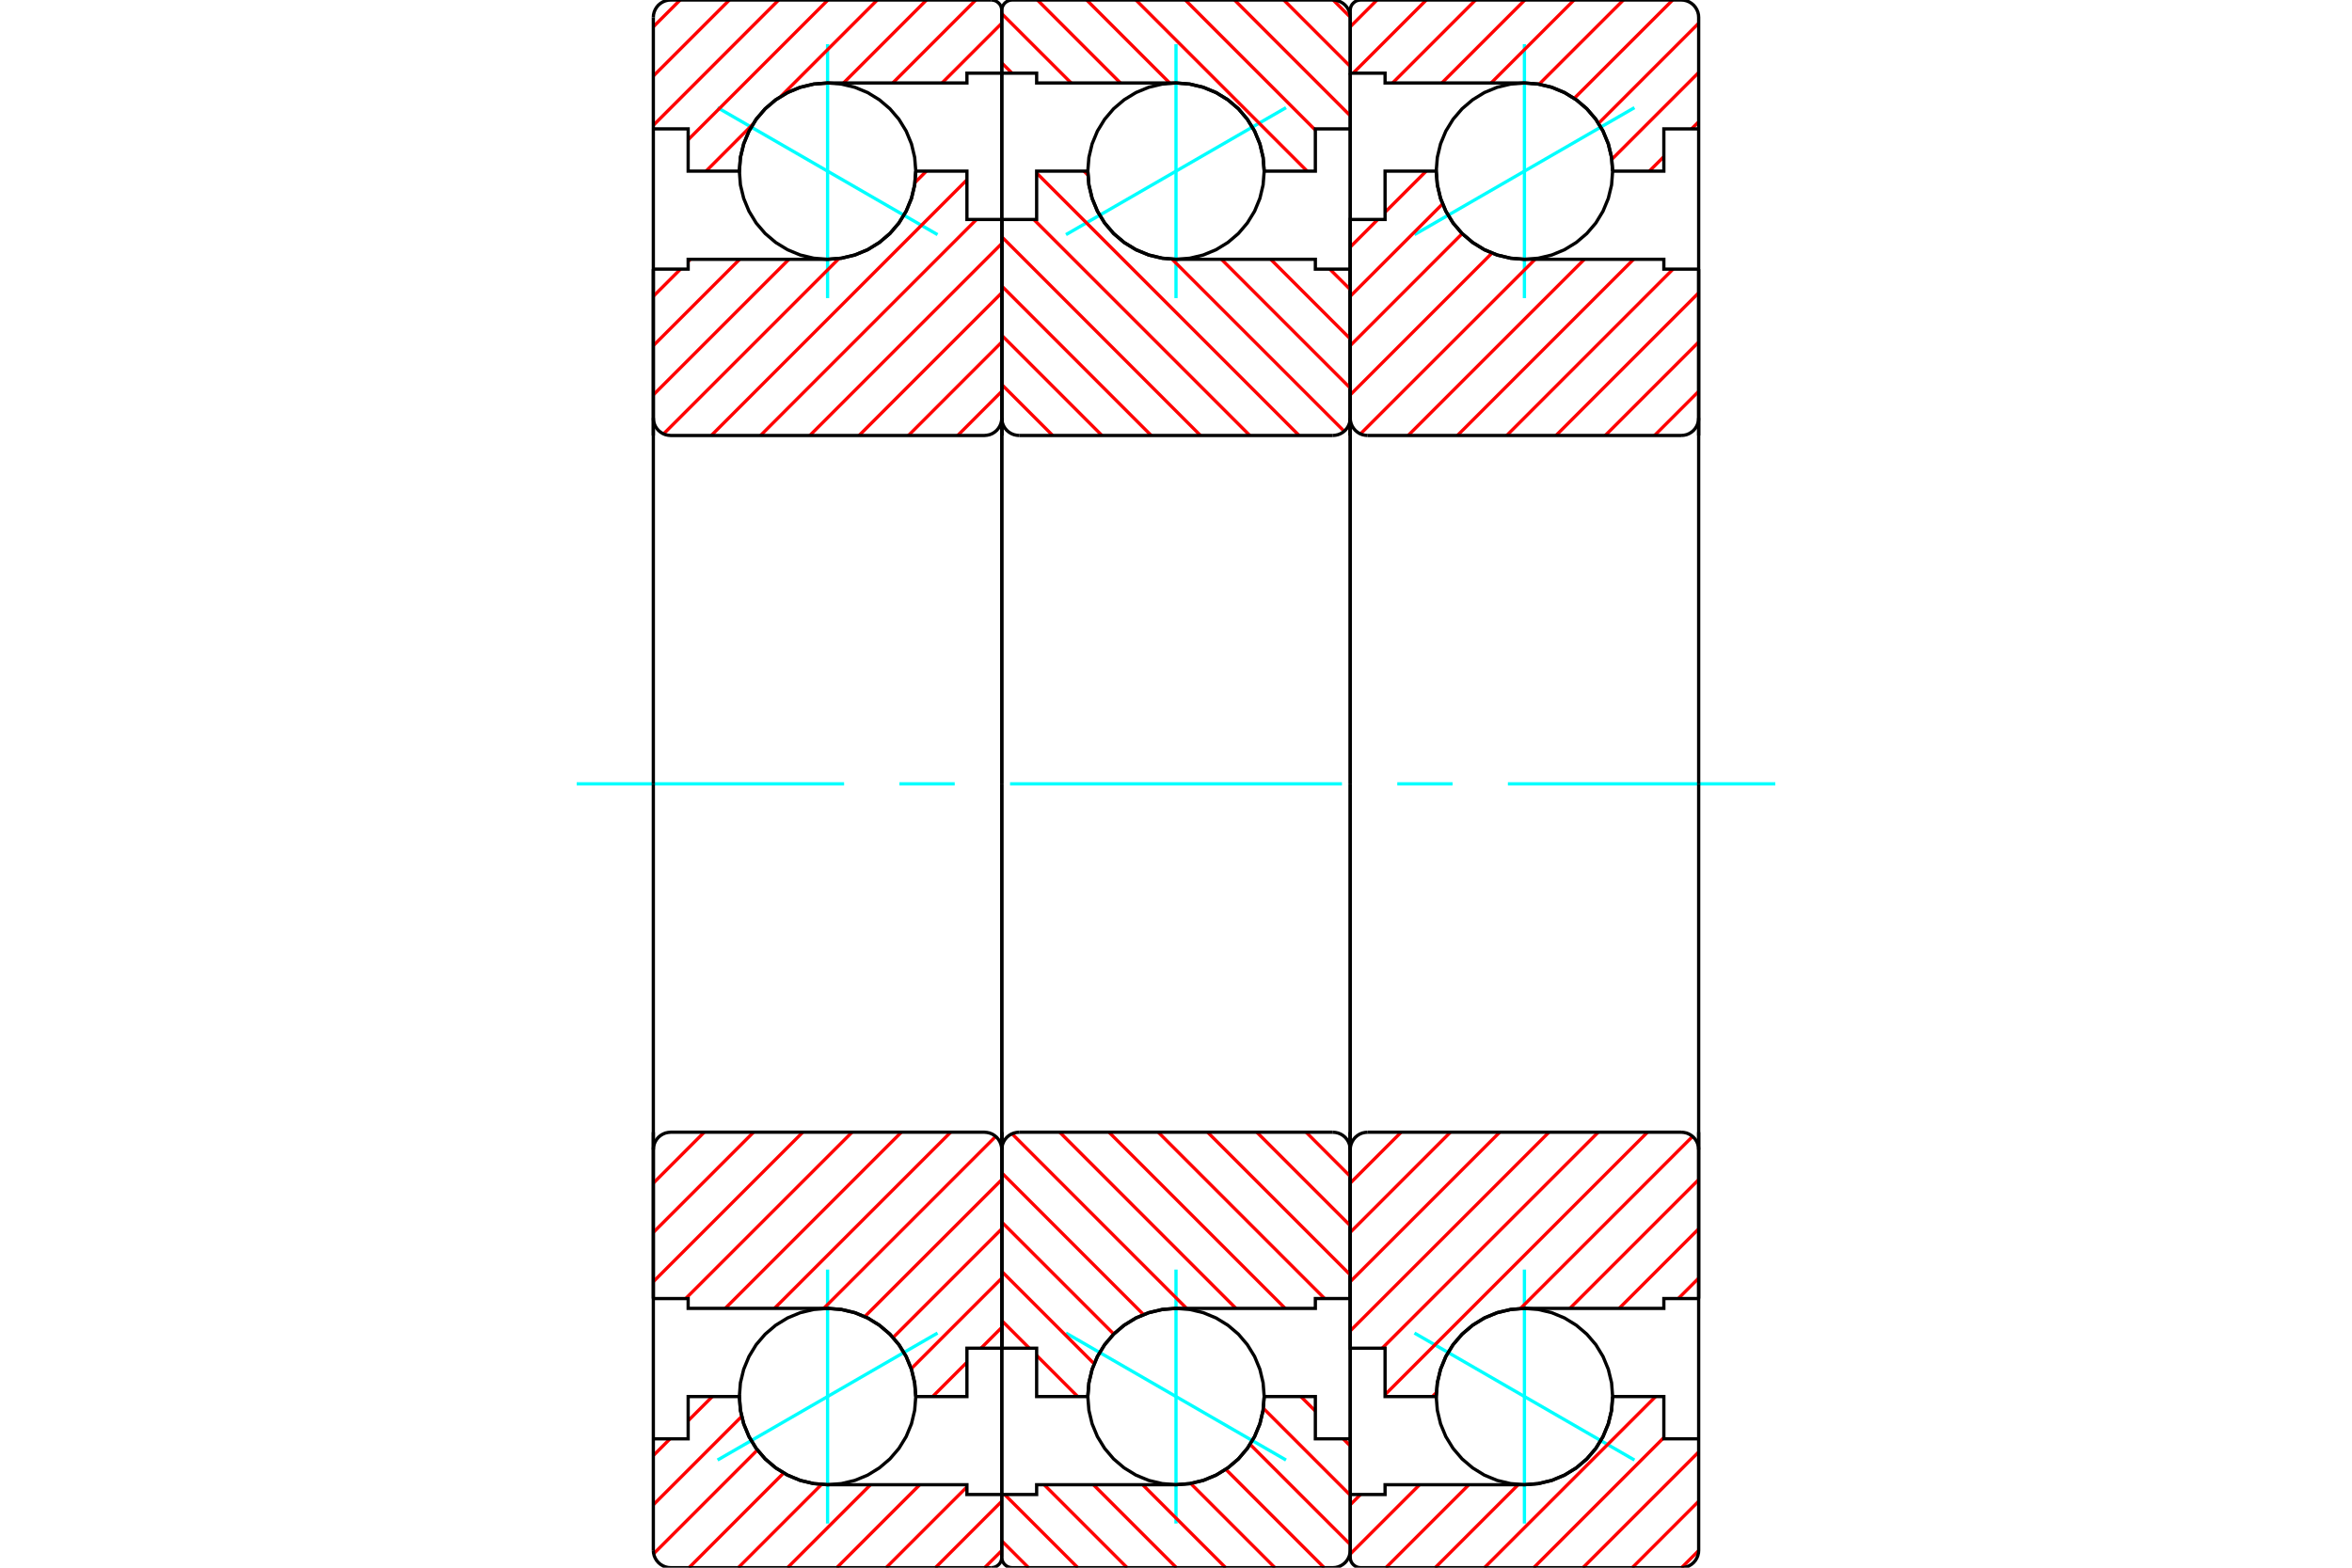 <?xml version="1.0" standalone="no"?>
<!DOCTYPE svg PUBLIC "-//W3C//DTD SVG 1.1//EN"
	"http://www.w3.org/Graphics/SVG/1.1/DTD/svg11.dtd">
<svg xmlns="http://www.w3.org/2000/svg" height="100%" width="100%" viewBox="0 0 36000 24000">
	<rect x="-1800" y="-1200" width="39600" height="26400" style="fill:#FFF"/>
	<g style="fill:none; fill-rule:evenodd" transform="matrix(1 0 0 1 0 0)">
		<g style="fill:none; stroke:#000; stroke-width:50; shape-rendering:geometricPrecision">
		</g>
		<g style="fill:none; stroke:#0FF; stroke-width:50; shape-rendering:geometricPrecision">
			<line x1="25017" y1="1648" x2="21650" y2="3592"/>
			<line x1="23333" y1="4564" x2="23333" y2="676"/>
			<line x1="23333" y1="23324" x2="23333" y2="19436"/>
			<line x1="21650" y1="20408" x2="25017" y2="22352"/>
		</g>
		<g style="fill:none; stroke:#000; stroke-width:50; shape-rendering:geometricPrecision">
			<polyline points="24683,2620 24667,2409 24617,2203 24536,2007 24426,1826 24288,1665 24127,1528 23946,1417 23751,1336 23545,1287 23333,1270 23122,1287 22916,1336 22720,1417 22540,1528 22379,1665 22241,1826 22130,2007 22049,2203 22000,2409 21983,2620 22000,2831 22049,3037 22130,3233 22241,3414 22379,3575 22540,3712 22720,3823 22916,3904 23122,3953 23333,3970 23545,3953 23751,3904 23946,3823 24127,3712 24288,3575 24426,3414 24536,3233 24617,3037 24667,2831 24683,2620"/>
			<polyline points="24683,21380 24667,21169 24617,20963 24536,20767 24426,20586 24288,20425 24127,20288 23946,20177 23751,20096 23545,20047 23333,20030 23122,20047 22916,20096 22720,20177 22540,20288 22379,20425 22241,20586 22130,20767 22049,20963 22000,21169 21983,21380 22000,21591 22049,21797 22130,21993 22241,22174 22379,22335 22540,22472 22720,22583 22916,22664 23122,22713 23333,22730 23545,22713 23751,22664 23946,22583 24127,22472 24288,22335 24426,22174 24536,21993 24617,21797 24667,21591 24683,21380"/>
		</g>
		<g style="fill:none; stroke:#F00; stroke-width:50; shape-rendering:geometricPrecision">
			<line x1="26000" y1="23738" x2="25738" y2="24000"/>
			<line x1="26000" y1="22983" x2="24983" y2="24000"/>
			<line x1="26000" y1="22229" x2="24229" y2="24000"/>
			<line x1="25467" y1="22008" x2="23475" y2="24000"/>
			<line x1="25341" y1="21380" x2="22721" y2="24000"/>
			<line x1="23237" y1="22730" x2="21967" y2="24000"/>
			<line x1="22482" y1="22730" x2="21212" y2="24000"/>
			<line x1="21728" y1="22730" x2="20667" y2="23791"/>
			<line x1="20824" y1="22880" x2="20667" y2="23037"/>
			<line x1="26000" y1="1865" x2="25891" y2="1973"/>
			<line x1="25467" y1="2398" x2="25245" y2="2620"/>
			<line x1="26000" y1="1110" x2="24671" y2="2439"/>
			<line x1="26000" y1="356" x2="24468" y2="1888"/>
			<line x1="25602" y1="0" x2="24095" y2="1506"/>
			<line x1="24848" y1="0" x2="23558" y2="1289"/>
			<line x1="24093" y1="0" x2="22823" y2="1270"/>
			<line x1="23339" y1="0" x2="22069" y2="1270"/>
			<line x1="22585" y1="0" x2="21315" y2="1270"/>
			<line x1="21831" y1="0" x2="20711" y2="1120"/>
			<line x1="21076" y1="0" x2="20667" y2="410"/>
		</g>
		<g style="fill:none; stroke:#000; stroke-width:50; shape-rendering:geometricPrecision">
			<polyline points="26000,6667 26000,1973 26000,267 25997,225 25987,184 25971,146 25949,110 25922,78 25890,51 25854,29 25816,13 25775,3 25733,0 20827,0 20802,2 20777,8 20754,17 20733,31 20714,47 20697,66 20684,87 20674,111 20669,135 20667,160 20667,1120 21200,1120 21200,1270 23333,1270"/>
			<polyline points="24683,2620 24667,2409 24617,2203 24536,2007 24426,1826 24288,1665 24127,1528 23946,1417 23751,1336 23545,1287 23333,1270"/>
			<polyline points="24683,2620 25467,2620 25467,1973 26000,1973"/>
			<line x1="20667" y1="1120" x2="20667" y2="6667"/>
		</g>
		<g style="fill:none; stroke:#0FF; stroke-width:50; shape-rendering:geometricPrecision">
			<line x1="8827" y1="12000" x2="12920" y2="12000"/>
			<line x1="13767" y1="12000" x2="14613" y2="12000"/>
			<line x1="15460" y1="12000" x2="20540" y2="12000"/>
			<line x1="21387" y1="12000" x2="22233" y2="12000"/>
			<line x1="23080" y1="12000" x2="27173" y2="12000"/>
		</g>
		<g style="fill:none; stroke:#000; stroke-width:50; shape-rendering:geometricPrecision">
			<line x1="20667" y1="17333" x2="20667" y2="22880"/>
			<polyline points="26000,22027 25467,22027 25467,21380 24683,21380"/>
			<polyline points="23333,22730 23545,22713 23751,22664 23946,22583 24127,22472 24288,22335 24426,22174 24536,21993 24617,21797 24667,21591 24683,21380"/>
			<polyline points="23333,22730 21200,22730 21200,22880 20667,22880 20667,23840 20669,23865 20674,23889 20684,23913 20697,23934 20714,23953 20733,23969 20754,23983 20777,23992 20802,23998 20827,24000 25733,24000 25775,23997 25816,23987 25854,23971 25890,23949 25922,23922 25949,23890 25971,23854 25987,23816 25997,23775 26000,23733 26000,22027 26000,17333"/>
		</g>
		<g style="fill:none; stroke:#F00; stroke-width:50; shape-rendering:geometricPrecision">
			<line x1="26000" y1="19568" x2="25688" y2="19880"/>
			<line x1="26000" y1="18813" x2="24783" y2="20030"/>
			<line x1="26000" y1="18059" x2="24029" y2="20030"/>
			<line x1="25907" y1="17398" x2="23273" y2="20032"/>
			<line x1="21985" y1="21320" x2="21925" y2="21380"/>
			<line x1="25217" y1="17333" x2="21200" y2="21351"/>
			<line x1="24463" y1="17333" x2="21156" y2="20640"/>
			<line x1="23709" y1="17333" x2="20667" y2="20375"/>
			<line x1="22955" y1="17333" x2="20667" y2="19621"/>
			<line x1="22200" y1="17333" x2="20667" y2="18867"/>
			<line x1="21446" y1="17333" x2="20667" y2="18113"/>
			<line x1="26000" y1="5991" x2="25324" y2="6667"/>
			<line x1="26000" y1="5237" x2="24570" y2="6667"/>
			<line x1="26000" y1="4483" x2="23816" y2="6667"/>
			<line x1="25608" y1="4120" x2="23062" y2="6667"/>
			<line x1="25004" y1="3970" x2="22307" y2="6667"/>
			<line x1="24250" y1="3970" x2="21553" y2="6667"/>
			<line x1="23496" y1="3970" x2="20823" y2="6643"/>
			<line x1="22836" y1="3875" x2="20667" y2="6045"/>
			<line x1="22381" y1="3576" x2="20667" y2="5291"/>
			<line x1="22080" y1="3122" x2="20667" y2="4536"/>
			<line x1="21829" y1="2620" x2="21200" y2="3249"/>
			<line x1="21089" y1="3360" x2="20667" y2="3782"/>
		</g>
		<g style="fill:none; stroke:#000; stroke-width:50; shape-rendering:geometricPrecision">
			<line x1="26000" y1="12000" x2="26000" y2="4120"/>
			<polyline points="25733,6667 25775,6663 25816,6654 25854,6638 25890,6616 25922,6589 25949,6557 25971,6521 25987,6482 25997,6442 26000,6400"/>
			<line x1="25733" y1="6667" x2="20933" y2="6667"/>
			<polyline points="20667,6400 20670,6442 20680,6482 20696,6521 20718,6557 20745,6589 20777,6616 20812,6638 20851,6654 20892,6663 20933,6667"/>
			<polyline points="20667,6400 20667,3360 21200,3360 21200,2620 21983,2620 22000,2831 22049,3037 22130,3233 22241,3414 22379,3575 22540,3712 22720,3823 22916,3904 23122,3953 23333,3970 25467,3970 25467,4120 26000,4120"/>
			<line x1="20667" y1="12000" x2="20667" y2="6400"/>
			<line x1="20667" y1="17600" x2="20667" y2="12000"/>
			<polyline points="26000,19880 25467,19880 25467,20030 23333,20030 23122,20047 22916,20096 22720,20177 22540,20288 22379,20425 22241,20586 22130,20767 22049,20963 22000,21169 21983,21380 21200,21380 21200,20640 20667,20640 20667,17600"/>
			<polyline points="20933,17333 20892,17337 20851,17346 20812,17362 20777,17384 20745,17411 20718,17443 20696,17479 20680,17518 20670,17558 20667,17600"/>
			<line x1="20933" y1="17333" x2="25733" y2="17333"/>
			<polyline points="26000,17600 25997,17558 25987,17518 25971,17479 25949,17443 25922,17411 25890,17384 25854,17362 25816,17346 25775,17337 25733,17333"/>
			<line x1="26000" y1="19880" x2="26000" y2="12000"/>
		</g>
		<g style="fill:none; stroke:#0FF; stroke-width:50; shape-rendering:geometricPrecision">
			<line x1="19684" y1="1648" x2="16316" y2="3592"/>
			<line x1="18000" y1="4564" x2="18000" y2="676"/>
			<line x1="18000" y1="23324" x2="18000" y2="19436"/>
			<line x1="16316" y1="20408" x2="19684" y2="22352"/>
		</g>
		<g style="fill:none; stroke:#000; stroke-width:50; shape-rendering:geometricPrecision">
			<polyline points="19350,2620 19333,2409 19284,2203 19203,2007 19092,1826 18955,1665 18794,1528 18613,1417 18417,1336 18211,1287 18000,1270 17789,1287 17583,1336 17387,1417 17206,1528 17045,1665 16908,1826 16797,2007 16716,2203 16667,2409 16650,2620 16667,2831 16716,3037 16797,3233 16908,3414 17045,3575 17206,3712 17387,3823 17583,3904 17789,3953 18000,3970 18211,3953 18417,3904 18613,3823 18794,3712 18955,3575 19092,3414 19203,3233 19284,3037 19333,2831 19350,2620"/>
			<polyline points="19350,21380 19333,21169 19284,20963 19203,20767 19092,20586 18955,20425 18794,20288 18613,20177 18417,20096 18211,20047 18000,20030 17789,20047 17583,20096 17387,20177 17206,20288 17045,20425 16908,20586 16797,20767 16716,20963 16667,21169 16650,21380 16667,21591 16716,21797 16797,21993 16908,22174 17045,22335 17206,22472 17387,22583 17583,22664 17789,22713 18000,22730 18211,22713 18417,22664 18613,22583 18794,22472 18955,22335 19092,22174 19203,21993 19284,21797 19333,21591 19350,21380"/>
		</g>
		<g style="fill:none; stroke:#F00; stroke-width:50; shape-rendering:geometricPrecision">
			<line x1="20405" y1="0" x2="20667" y2="262"/>
			<line x1="19650" y1="0" x2="20667" y2="1017"/>
			<line x1="18896" y1="0" x2="20667" y2="1771"/>
			<line x1="18142" y1="0" x2="20133" y2="1992"/>
			<line x1="17387" y1="0" x2="20007" y2="2620"/>
			<line x1="16633" y1="0" x2="17903" y2="1270"/>
			<line x1="15879" y1="0" x2="17149" y2="1270"/>
			<line x1="15333" y1="209" x2="16395" y2="1270"/>
			<line x1="15333" y1="963" x2="15490" y2="1120"/>
			<line x1="19911" y1="21380" x2="20133" y2="21602"/>
			<line x1="20558" y1="22027" x2="20667" y2="22135"/>
			<line x1="19338" y1="21561" x2="20667" y2="22890"/>
			<line x1="19134" y1="22112" x2="20667" y2="23644"/>
			<line x1="18762" y1="22494" x2="20268" y2="24000"/>
			<line x1="18225" y1="22711" x2="19514" y2="24000"/>
			<line x1="17490" y1="22730" x2="18760" y2="24000"/>
			<line x1="16736" y1="22730" x2="18006" y2="24000"/>
			<line x1="15982" y1="22730" x2="17252" y2="24000"/>
			<line x1="15377" y1="22880" x2="16497" y2="24000"/>
			<line x1="15333" y1="23590" x2="15743" y2="24000"/>
		</g>
		<g style="fill:none; stroke:#000; stroke-width:50; shape-rendering:geometricPrecision">
			<polyline points="20667,6667 20667,1973 20667,267 20663,225 20654,184 20638,146 20616,110 20589,78 20557,51 20521,29 20482,13 20442,3 20400,0 15493,0 15468,2 15444,8 15421,17 15399,31 15380,47 15364,66 15351,87 15341,111 15335,135 15333,160 15333,1120 15867,1120 15867,1270 18000,1270"/>
			<polyline points="19350,2620 19333,2409 19284,2203 19203,2007 19092,1826 18955,1665 18794,1528 18613,1417 18417,1336 18211,1287 18000,1270"/>
			<polyline points="19350,2620 20133,2620 20133,1973 20667,1973"/>
			<line x1="15333" y1="1120" x2="15333" y2="6667"/>
			<line x1="15333" y1="17333" x2="15333" y2="22880"/>
			<polyline points="20667,22027 20133,22027 20133,21380 19350,21380"/>
			<polyline points="18000,22730 18211,22713 18417,22664 18613,22583 18794,22472 18955,22335 19092,22174 19203,21993 19284,21797 19333,21591 19350,21380"/>
			<polyline points="18000,22730 15867,22730 15867,22880 15333,22880 15333,23840 15335,23865 15341,23889 15351,23913 15364,23934 15380,23953 15399,23969 15421,23983 15444,23992 15468,23998 15493,24000 20400,24000 20442,23997 20482,23987 20521,23971 20557,23949 20589,23922 20616,23890 20638,23854 20654,23816 20663,23775 20667,23733 20667,22027 20667,17333"/>
		</g>
		<g style="fill:none; stroke:#F00; stroke-width:50; shape-rendering:geometricPrecision">
			<line x1="20354" y1="4120" x2="20667" y2="4432"/>
			<line x1="19450" y1="3970" x2="20667" y2="5187"/>
			<line x1="18696" y1="3970" x2="20667" y2="5941"/>
			<line x1="16592" y1="2620" x2="16652" y2="2680"/>
			<line x1="17940" y1="3968" x2="20574" y2="6602"/>
			<line x1="15867" y1="2649" x2="19884" y2="6667"/>
			<line x1="15823" y1="3360" x2="19130" y2="6667"/>
			<line x1="15333" y1="3625" x2="18375" y2="6667"/>
			<line x1="15333" y1="4379" x2="17621" y2="6667"/>
			<line x1="15333" y1="5133" x2="16867" y2="6667"/>
			<line x1="15333" y1="5887" x2="16113" y2="6667"/>
			<line x1="19991" y1="17333" x2="20667" y2="18009"/>
			<line x1="19237" y1="17333" x2="20667" y2="18763"/>
			<line x1="18483" y1="17333" x2="20667" y2="19517"/>
			<line x1="17728" y1="17333" x2="20275" y2="19880"/>
			<line x1="16974" y1="17333" x2="19671" y2="20030"/>
			<line x1="16220" y1="17333" x2="18917" y2="20030"/>
			<line x1="15490" y1="17357" x2="18162" y2="20030"/>
			<line x1="15333" y1="17955" x2="17503" y2="20125"/>
			<line x1="15333" y1="18709" x2="17048" y2="20424"/>
			<line x1="15333" y1="19464" x2="16747" y2="20878"/>
			<line x1="15333" y1="20218" x2="15755" y2="20640"/>
			<line x1="15867" y1="20751" x2="16495" y2="21380"/>
		</g>
		<g style="fill:none; stroke:#000; stroke-width:50; shape-rendering:geometricPrecision">
			<line x1="20667" y1="12000" x2="20667" y2="4120"/>
			<polyline points="20400,6667 20442,6663 20482,6654 20521,6638 20557,6616 20589,6589 20616,6557 20638,6521 20654,6482 20663,6442 20667,6400"/>
			<line x1="20400" y1="6667" x2="15600" y2="6667"/>
			<polyline points="15333,6400 15337,6442 15346,6482 15362,6521 15384,6557 15411,6589 15443,6616 15479,6638 15518,6654 15558,6663 15600,6667"/>
			<polyline points="15333,6400 15333,3360 15867,3360 15867,2620 16650,2620 16667,2831 16716,3037 16797,3233 16908,3414 17045,3575 17206,3712 17387,3823 17583,3904 17789,3953 18000,3970 20133,3970 20133,4120 20667,4120"/>
			<line x1="15333" y1="12000" x2="15333" y2="6400"/>
			<line x1="15333" y1="17600" x2="15333" y2="12000"/>
			<polyline points="20667,19880 20133,19880 20133,20030 18000,20030 17789,20047 17583,20096 17387,20177 17206,20288 17045,20425 16908,20586 16797,20767 16716,20963 16667,21169 16650,21380 15867,21380 15867,20640 15333,20640 15333,17600"/>
			<polyline points="15600,17333 15558,17337 15518,17346 15479,17362 15443,17384 15411,17411 15384,17443 15362,17479 15346,17518 15337,17558 15333,17600"/>
			<line x1="15600" y1="17333" x2="20400" y2="17333"/>
			<polyline points="20667,17600 20663,17558 20654,17518 20638,17479 20616,17443 20589,17411 20557,17384 20521,17362 20482,17346 20442,17337 20400,17333"/>
			<line x1="20667" y1="19880" x2="20667" y2="12000"/>
		</g>
		<g style="fill:none; stroke:#0FF; stroke-width:50; shape-rendering:geometricPrecision">
			<line x1="10983" y1="1648" x2="14350" y2="3592"/>
			<line x1="12667" y1="4564" x2="12667" y2="676"/>
			<line x1="12667" y1="23324" x2="12667" y2="19436"/>
			<line x1="14350" y1="20408" x2="10983" y2="22352"/>
		</g>
		<g style="fill:none; stroke:#000; stroke-width:50; shape-rendering:geometricPrecision">
			<polyline points="14017,2620 14000,2409 13951,2203 13870,2007 13759,1826 13621,1665 13460,1528 13280,1417 13084,1336 12878,1287 12667,1270 12455,1287 12249,1336 12054,1417 11873,1528 11712,1665 11574,1826 11464,2007 11383,2203 11333,2409 11317,2620 11333,2831 11383,3037 11464,3233 11574,3414 11712,3575 11873,3712 12054,3823 12249,3904 12455,3953 12667,3970 12878,3953 13084,3904 13280,3823 13460,3712 13621,3575 13759,3414 13870,3233 13951,3037 14000,2831 14017,2620"/>
			<polyline points="14017,21380 14000,21169 13951,20963 13870,20767 13759,20586 13621,20425 13460,20288 13280,20177 13084,20096 12878,20047 12667,20030 12455,20047 12249,20096 12054,20177 11873,20288 11712,20425 11574,20586 11464,20767 11383,20963 11333,21169 11317,21380 11333,21591 11383,21797 11464,21993 11574,22174 11712,22335 11873,22472 12054,22583 12249,22664 12455,22713 12667,22730 12878,22713 13084,22664 13280,22583 13460,22472 13621,22335 13759,22174 13870,21993 13951,21797 14000,21591 14017,21380"/>
		</g>
		<g style="fill:none; stroke:#F00; stroke-width:50; shape-rendering:geometricPrecision">
			<line x1="15333" y1="23738" x2="15071" y2="24000"/>
			<line x1="15333" y1="22983" x2="14317" y2="24000"/>
			<line x1="14800" y1="22763" x2="13563" y2="24000"/>
			<line x1="14078" y1="22730" x2="12808" y2="24000"/>
			<line x1="13324" y1="22730" x2="12054" y2="24000"/>
			<line x1="12573" y1="22727" x2="11300" y2="24000"/>
			<line x1="11995" y1="22550" x2="10546" y2="24000"/>
			<line x1="11593" y1="22198" x2="10005" y2="23786"/>
			<line x1="11352" y1="21685" x2="10000" y2="23037"/>
			<line x1="10903" y1="21380" x2="10533" y2="21750"/>
			<line x1="10256" y1="22027" x2="10000" y2="22283"/>
			<line x1="15333" y1="1110" x2="15324" y2="1120"/>
			<line x1="15333" y1="356" x2="14419" y2="1270"/>
			<line x1="14935" y1="0" x2="13665" y2="1270"/>
			<line x1="14181" y1="0" x2="12911" y2="1270"/>
			<line x1="13427" y1="0" x2="11951" y2="1476"/>
			<line x1="11522" y1="1904" x2="10807" y2="2620"/>
			<line x1="12672" y1="0" x2="10533" y2="2139"/>
			<line x1="11918" y1="0" x2="10000" y2="1918"/>
			<line x1="11164" y1="0" x2="10000" y2="1164"/>
			<line x1="10410" y1="0" x2="10000" y2="410"/>
		</g>
		<g style="fill:none; stroke:#000; stroke-width:50; shape-rendering:geometricPrecision">
			<polyline points="10000,6667 10000,1973 10000,267"/>
			<polyline points="10267,0 10225,3 10184,13 10146,29 10110,51 10078,78 10051,110 10029,146 10013,184 10003,225 10000,267"/>
			<line x1="10267" y1="0" x2="15173" y2="0"/>
			<polyline points="15333,160 15331,135 15326,111 15316,87 15303,66 15286,47 15267,31 15246,17 15223,8 15198,2 15173,0"/>
			<polyline points="15333,160 15333,1120 14800,1120 14800,1270 12667,1270 12455,1287 12249,1336 12054,1417 11873,1528 11712,1665 11574,1826 11464,2007 11383,2203 11333,2409 11317,2620 10533,2620 10533,1973 10000,1973"/>
			<line x1="15333" y1="1120" x2="15333" y2="6667"/>
			<line x1="15333" y1="17333" x2="15333" y2="22880"/>
			<polyline points="10000,22027 10533,22027 10533,21380 11317,21380 11333,21591 11383,21797 11464,21993 11574,22174 11712,22335 11873,22472 12054,22583 12249,22664 12455,22713 12667,22730 14800,22730 14800,22880 15333,22880 15333,23840"/>
			<polyline points="15173,24000 15198,23998 15223,23992 15246,23983 15267,23969 15286,23953 15303,23934 15316,23913 15326,23889 15331,23865 15333,23840"/>
			<line x1="15173" y1="24000" x2="10267" y2="24000"/>
			<polyline points="10000,23733 10003,23775 10013,23816 10029,23854 10051,23890 10078,23922 10110,23949 10146,23971 10184,23987 10225,23997 10267,24000"/>
			<polyline points="10000,23733 10000,22027 10000,17333"/>
		</g>
		<g style="fill:none; stroke:#F00; stroke-width:50; shape-rendering:geometricPrecision">
			<line x1="15333" y1="20322" x2="15015" y2="20640"/>
			<line x1="14800" y1="20855" x2="14275" y2="21380"/>
			<line x1="15333" y1="19568" x2="13947" y2="20954"/>
			<line x1="15333" y1="18813" x2="13670" y2="20477"/>
			<line x1="15333" y1="18059" x2="13236" y2="20156"/>
			<line x1="15240" y1="17398" x2="12608" y2="20030"/>
			<line x1="14551" y1="17333" x2="11854" y2="20030"/>
			<line x1="13796" y1="17333" x2="11100" y2="20030"/>
			<line x1="13042" y1="17333" x2="10495" y2="19880"/>
			<line x1="12288" y1="17333" x2="10000" y2="19621"/>
			<line x1="11534" y1="17333" x2="10000" y2="18867"/>
			<line x1="10779" y1="17333" x2="10000" y2="18113"/>
			<line x1="15333" y1="5991" x2="14658" y2="6667"/>
			<line x1="15333" y1="5237" x2="13904" y2="6667"/>
			<line x1="15333" y1="4483" x2="13149" y2="6667"/>
			<line x1="15333" y1="3728" x2="12395" y2="6667"/>
			<line x1="14947" y1="3360" x2="11641" y2="6667"/>
			<line x1="14800" y1="2753" x2="10887" y2="6667"/>
			<line x1="14179" y1="2620" x2="14005" y2="2794"/>
			<line x1="12840" y1="3959" x2="10156" y2="6643"/>
			<line x1="12075" y1="3970" x2="10000" y2="6045"/>
			<line x1="11321" y1="3970" x2="10000" y2="5291"/>
			<line x1="10566" y1="3970" x2="10533" y2="4003"/>
			<line x1="10416" y1="4120" x2="10000" y2="4536"/>
		</g>
		<g style="fill:none; stroke:#000; stroke-width:50; shape-rendering:geometricPrecision">
			<line x1="10000" y1="12000" x2="10000" y2="4120"/>
			<polyline points="10000,6400 10003,6442 10013,6482 10029,6521 10051,6557 10078,6589 10110,6616 10146,6638 10184,6654 10225,6663 10267,6667 15067,6667 15108,6663 15149,6654 15188,6638 15223,6616 15255,6589 15282,6557 15304,6521 15320,6482 15330,6442 15333,6400 15333,3360 14800,3360 14800,2620 14017,2620"/>
			<polyline points="12667,3970 12878,3953 13084,3904 13280,3823 13460,3712 13621,3575 13759,3414 13870,3233 13951,3037 14000,2831 14017,2620"/>
			<polyline points="12667,3970 10533,3970 10533,4120 10000,4120"/>
			<line x1="15333" y1="12000" x2="15333" y2="6400"/>
			<line x1="15333" y1="17600" x2="15333" y2="12000"/>
			<polyline points="10000,19880 10533,19880 10533,20030 12667,20030"/>
			<polyline points="14017,21380 14000,21169 13951,20963 13870,20767 13759,20586 13621,20425 13460,20288 13280,20177 13084,20096 12878,20047 12667,20030"/>
			<polyline points="14017,21380 14800,21380 14800,20640 15333,20640 15333,17600 15330,17558 15320,17518 15304,17479 15282,17443 15255,17411 15223,17384 15188,17362 15149,17346 15108,17337 15067,17333 10267,17333 10225,17337 10184,17346 10146,17362 10110,17384 10078,17411 10051,17443 10029,17479 10013,17518 10003,17558 10000,17600"/>
			<line x1="10000" y1="19880" x2="10000" y2="12000"/>
		</g>
	</g>
</svg>
